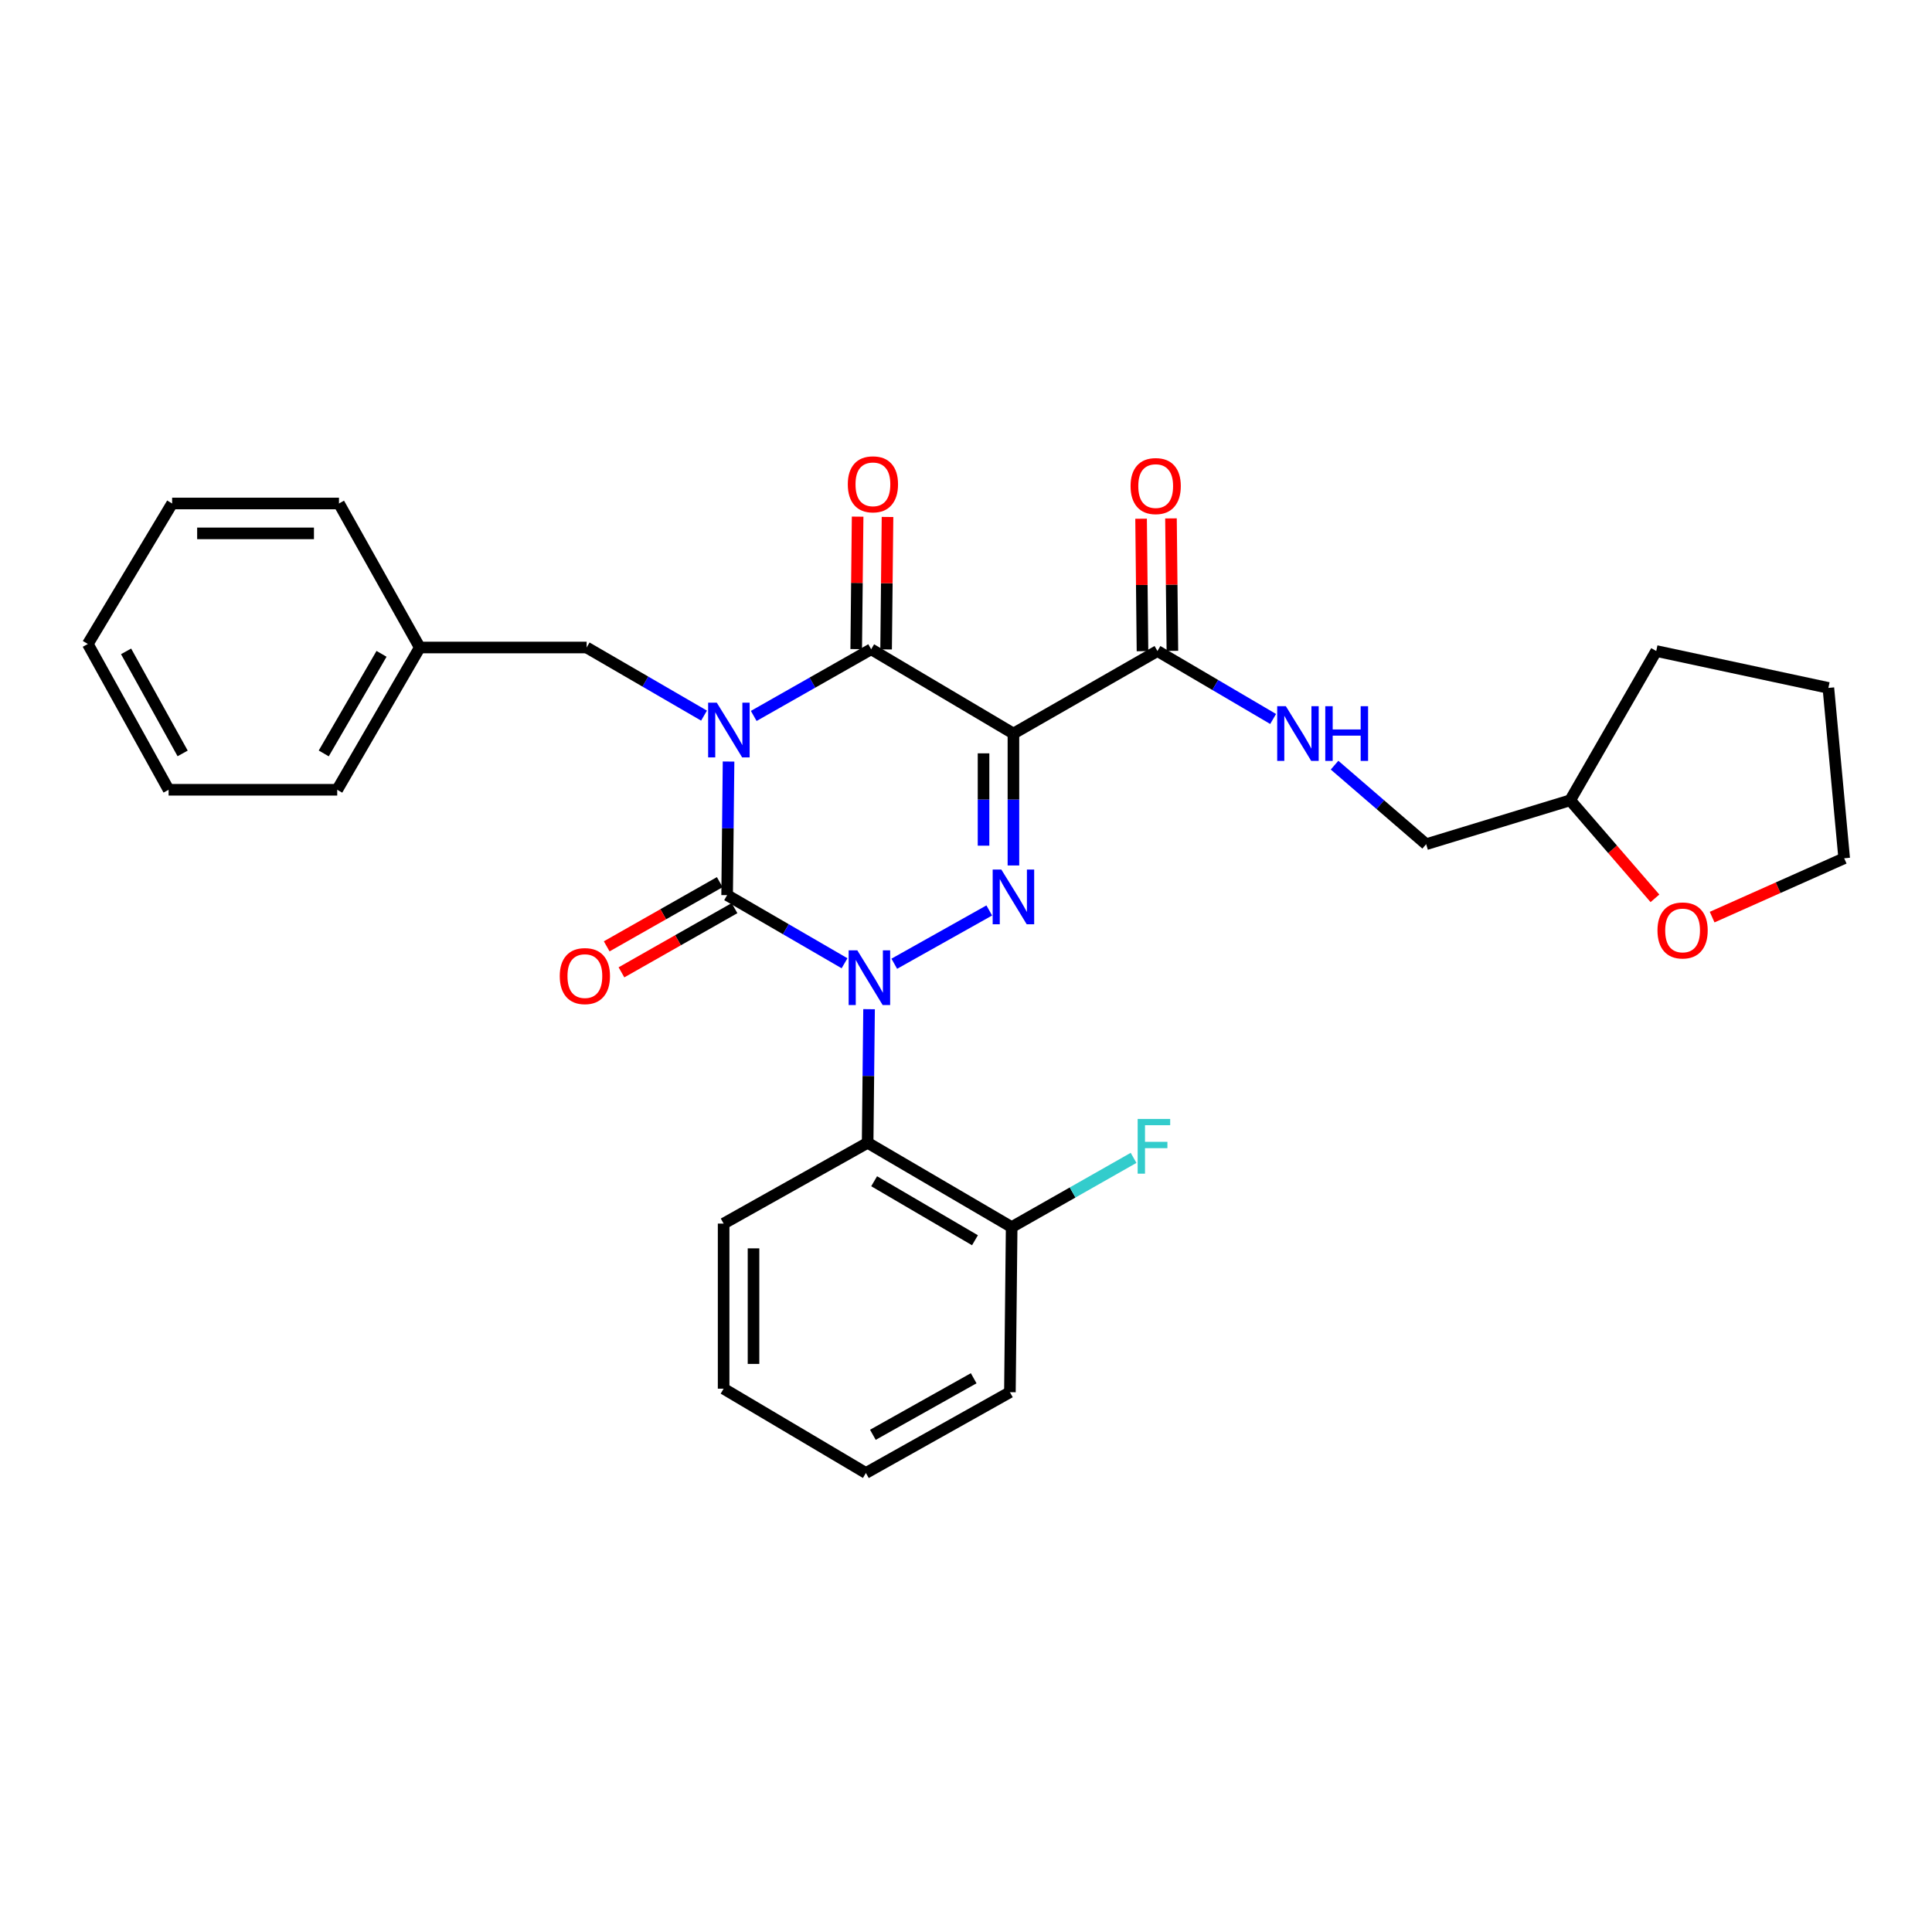 <?xml version='1.0' encoding='iso-8859-1'?>
<svg version='1.1' baseProfile='full'
              xmlns='http://www.w3.org/2000/svg'
                      xmlns:rdkit='http://www.rdkit.org/xml'
                      xmlns:xlink='http://www.w3.org/1999/xlink'
                  xml:space='preserve'
width='1000px' height='1000px' viewBox='0 0 1000 1000'>
<!-- END OF HEADER -->
<rect style='opacity:1.0;fill:#FFFFFF;stroke:none' width='1000' height='1000' x='0' y='0'> </rect>
<path class='bond-0' d='M 377.098,394.172 L 376.729,428.748' style='fill:none;fill-rule:evenodd;stroke:#0000FF;stroke-width:6px;stroke-linecap:butt;stroke-linejoin:miter;stroke-opacity:1' />
<path class='bond-0' d='M 376.729,428.748 L 376.36,463.325' style='fill:none;fill-rule:evenodd;stroke:#000000;stroke-width:6px;stroke-linecap:butt;stroke-linejoin:miter;stroke-opacity:1' />
<path class='bond-1' d='M 390.129,370.574 L 420.52,353.316' style='fill:none;fill-rule:evenodd;stroke:#0000FF;stroke-width:6px;stroke-linecap:butt;stroke-linejoin:miter;stroke-opacity:1' />
<path class='bond-1' d='M 420.52,353.316 L 450.91,336.058' style='fill:none;fill-rule:evenodd;stroke:#000000;stroke-width:6px;stroke-linecap:butt;stroke-linejoin:miter;stroke-opacity:1' />
<path class='bond-2' d='M 364.403,370.408 L 334.022,352.777' style='fill:none;fill-rule:evenodd;stroke:#0000FF;stroke-width:6px;stroke-linecap:butt;stroke-linejoin:miter;stroke-opacity:1' />
<path class='bond-2' d='M 334.022,352.777 L 303.641,335.147' style='fill:none;fill-rule:evenodd;stroke:#000000;stroke-width:6px;stroke-linecap:butt;stroke-linejoin:miter;stroke-opacity:1' />
<path class='bond-3' d='M 376.36,463.325 L 406.746,480.956' style='fill:none;fill-rule:evenodd;stroke:#000000;stroke-width:6px;stroke-linecap:butt;stroke-linejoin:miter;stroke-opacity:1' />
<path class='bond-3' d='M 406.746,480.956 L 437.131,498.587' style='fill:none;fill-rule:evenodd;stroke:#0000FF;stroke-width:6px;stroke-linecap:butt;stroke-linejoin:miter;stroke-opacity:1' />
<path class='bond-4' d='M 372.54,456.598 L 343.283,473.214' style='fill:none;fill-rule:evenodd;stroke:#000000;stroke-width:6px;stroke-linecap:butt;stroke-linejoin:miter;stroke-opacity:1' />
<path class='bond-4' d='M 343.283,473.214 L 314.027,489.83' style='fill:none;fill-rule:evenodd;stroke:#FF0000;stroke-width:6px;stroke-linecap:butt;stroke-linejoin:miter;stroke-opacity:1' />
<path class='bond-4' d='M 380.181,470.052 L 350.924,486.668' style='fill:none;fill-rule:evenodd;stroke:#000000;stroke-width:6px;stroke-linecap:butt;stroke-linejoin:miter;stroke-opacity:1' />
<path class='bond-4' d='M 350.924,486.668 L 321.668,503.284' style='fill:none;fill-rule:evenodd;stroke:#FF0000;stroke-width:6px;stroke-linecap:butt;stroke-linejoin:miter;stroke-opacity:1' />
<path class='bond-5' d='M 449.825,522.35 L 449.457,556.931' style='fill:none;fill-rule:evenodd;stroke:#0000FF;stroke-width:6px;stroke-linecap:butt;stroke-linejoin:miter;stroke-opacity:1' />
<path class='bond-5' d='M 449.457,556.931 L 449.088,591.511' style='fill:none;fill-rule:evenodd;stroke:#000000;stroke-width:6px;stroke-linecap:butt;stroke-linejoin:miter;stroke-opacity:1' />
<path class='bond-6' d='M 462.876,498.83 L 512.041,471.252' style='fill:none;fill-rule:evenodd;stroke:#0000FF;stroke-width:6px;stroke-linecap:butt;stroke-linejoin:miter;stroke-opacity:1' />
<path class='bond-7' d='M 524.549,447.962 L 524.549,413.826' style='fill:none;fill-rule:evenodd;stroke:#0000FF;stroke-width:6px;stroke-linecap:butt;stroke-linejoin:miter;stroke-opacity:1' />
<path class='bond-7' d='M 524.549,413.826 L 524.549,379.689' style='fill:none;fill-rule:evenodd;stroke:#000000;stroke-width:6px;stroke-linecap:butt;stroke-linejoin:miter;stroke-opacity:1' />
<path class='bond-7' d='M 509.077,437.721 L 509.077,413.826' style='fill:none;fill-rule:evenodd;stroke:#0000FF;stroke-width:6px;stroke-linecap:butt;stroke-linejoin:miter;stroke-opacity:1' />
<path class='bond-7' d='M 509.077,413.826 L 509.077,389.93' style='fill:none;fill-rule:evenodd;stroke:#000000;stroke-width:6px;stroke-linecap:butt;stroke-linejoin:miter;stroke-opacity:1' />
<path class='bond-8' d='M 524.549,379.689 L 599.09,336.969' style='fill:none;fill-rule:evenodd;stroke:#000000;stroke-width:6px;stroke-linecap:butt;stroke-linejoin:miter;stroke-opacity:1' />
<path class='bond-9' d='M 524.549,379.689 L 450.91,336.058' style='fill:none;fill-rule:evenodd;stroke:#000000;stroke-width:6px;stroke-linecap:butt;stroke-linejoin:miter;stroke-opacity:1' />
<path class='bond-10' d='M 458.646,336.14 L 459.011,301.86' style='fill:none;fill-rule:evenodd;stroke:#000000;stroke-width:6px;stroke-linecap:butt;stroke-linejoin:miter;stroke-opacity:1' />
<path class='bond-10' d='M 459.011,301.86 L 459.377,267.579' style='fill:none;fill-rule:evenodd;stroke:#FF0000;stroke-width:6px;stroke-linecap:butt;stroke-linejoin:miter;stroke-opacity:1' />
<path class='bond-10' d='M 443.175,335.975 L 443.54,301.695' style='fill:none;fill-rule:evenodd;stroke:#000000;stroke-width:6px;stroke-linecap:butt;stroke-linejoin:miter;stroke-opacity:1' />
<path class='bond-10' d='M 443.54,301.695 L 443.906,267.414' style='fill:none;fill-rule:evenodd;stroke:#FF0000;stroke-width:6px;stroke-linecap:butt;stroke-linejoin:miter;stroke-opacity:1' />
<path class='bond-11' d='M 856.603,464.969 L 834.664,439.602' style='fill:none;fill-rule:evenodd;stroke:#FF0000;stroke-width:6px;stroke-linecap:butt;stroke-linejoin:miter;stroke-opacity:1' />
<path class='bond-11' d='M 834.664,439.602 L 812.726,414.235' style='fill:none;fill-rule:evenodd;stroke:#000000;stroke-width:6px;stroke-linecap:butt;stroke-linejoin:miter;stroke-opacity:1' />
<path class='bond-12' d='M 886.199,474.698 L 920.372,459.466' style='fill:none;fill-rule:evenodd;stroke:#FF0000;stroke-width:6px;stroke-linecap:butt;stroke-linejoin:miter;stroke-opacity:1' />
<path class='bond-12' d='M 920.372,459.466 L 954.545,444.234' style='fill:none;fill-rule:evenodd;stroke:#000000;stroke-width:6px;stroke-linecap:butt;stroke-linejoin:miter;stroke-opacity:1' />
<path class='bond-13' d='M 606.826,336.886 L 606.461,302.606' style='fill:none;fill-rule:evenodd;stroke:#000000;stroke-width:6px;stroke-linecap:butt;stroke-linejoin:miter;stroke-opacity:1' />
<path class='bond-13' d='M 606.461,302.606 L 606.095,268.325' style='fill:none;fill-rule:evenodd;stroke:#FF0000;stroke-width:6px;stroke-linecap:butt;stroke-linejoin:miter;stroke-opacity:1' />
<path class='bond-13' d='M 591.355,337.051 L 590.989,302.771' style='fill:none;fill-rule:evenodd;stroke:#000000;stroke-width:6px;stroke-linecap:butt;stroke-linejoin:miter;stroke-opacity:1' />
<path class='bond-13' d='M 590.989,302.771 L 590.624,268.49' style='fill:none;fill-rule:evenodd;stroke:#FF0000;stroke-width:6px;stroke-linecap:butt;stroke-linejoin:miter;stroke-opacity:1' />
<path class='bond-14' d='M 599.09,336.969 L 629.03,354.555' style='fill:none;fill-rule:evenodd;stroke:#000000;stroke-width:6px;stroke-linecap:butt;stroke-linejoin:miter;stroke-opacity:1' />
<path class='bond-14' d='M 629.03,354.555 L 658.969,372.142' style='fill:none;fill-rule:evenodd;stroke:#0000FF;stroke-width:6px;stroke-linecap:butt;stroke-linejoin:miter;stroke-opacity:1' />
<path class='bond-15' d='M 690.763,396.041 L 714.47,416.501' style='fill:none;fill-rule:evenodd;stroke:#0000FF;stroke-width:6px;stroke-linecap:butt;stroke-linejoin:miter;stroke-opacity:1' />
<path class='bond-15' d='M 714.47,416.501 L 738.176,436.962' style='fill:none;fill-rule:evenodd;stroke:#000000;stroke-width:6px;stroke-linecap:butt;stroke-linejoin:miter;stroke-opacity:1' />
<path class='bond-16' d='M 812.726,414.235 L 738.176,436.962' style='fill:none;fill-rule:evenodd;stroke:#000000;stroke-width:6px;stroke-linecap:butt;stroke-linejoin:miter;stroke-opacity:1' />
<path class='bond-17' d='M 812.726,414.235 L 857.269,336.969' style='fill:none;fill-rule:evenodd;stroke:#000000;stroke-width:6px;stroke-linecap:butt;stroke-linejoin:miter;stroke-opacity:1' />
<path class='bond-18' d='M 954.545,444.234 L 946.362,356.06' style='fill:none;fill-rule:evenodd;stroke:#000000;stroke-width:6px;stroke-linecap:butt;stroke-linejoin:miter;stroke-opacity:1' />
<path class='bond-19' d='M 217.273,335.147 L 303.641,335.147' style='fill:none;fill-rule:evenodd;stroke:#000000;stroke-width:6px;stroke-linecap:butt;stroke-linejoin:miter;stroke-opacity:1' />
<path class='bond-20' d='M 217.273,335.147 L 174.544,408.785' style='fill:none;fill-rule:evenodd;stroke:#000000;stroke-width:6px;stroke-linecap:butt;stroke-linejoin:miter;stroke-opacity:1' />
<path class='bond-20' d='M 197.481,338.427 L 167.571,389.974' style='fill:none;fill-rule:evenodd;stroke:#000000;stroke-width:6px;stroke-linecap:butt;stroke-linejoin:miter;stroke-opacity:1' />
<path class='bond-21' d='M 217.273,335.147 L 175.455,260.605' style='fill:none;fill-rule:evenodd;stroke:#000000;stroke-width:6px;stroke-linecap:butt;stroke-linejoin:miter;stroke-opacity:1' />
<path class='bond-22' d='M 174.544,408.785 L 87.272,408.785' style='fill:none;fill-rule:evenodd;stroke:#000000;stroke-width:6px;stroke-linecap:butt;stroke-linejoin:miter;stroke-opacity:1' />
<path class='bond-23' d='M 449.088,591.511 L 523.638,635.143' style='fill:none;fill-rule:evenodd;stroke:#000000;stroke-width:6px;stroke-linecap:butt;stroke-linejoin:miter;stroke-opacity:1' />
<path class='bond-23' d='M 452.455,611.409 L 504.64,641.951' style='fill:none;fill-rule:evenodd;stroke:#000000;stroke-width:6px;stroke-linecap:butt;stroke-linejoin:miter;stroke-opacity:1' />
<path class='bond-24' d='M 449.088,591.511 L 374.547,633.329' style='fill:none;fill-rule:evenodd;stroke:#000000;stroke-width:6px;stroke-linecap:butt;stroke-linejoin:miter;stroke-opacity:1' />
<path class='bond-25' d='M 523.638,635.143 L 555.185,617.226' style='fill:none;fill-rule:evenodd;stroke:#000000;stroke-width:6px;stroke-linecap:butt;stroke-linejoin:miter;stroke-opacity:1' />
<path class='bond-25' d='M 555.185,617.226 L 586.731,599.309' style='fill:none;fill-rule:evenodd;stroke:#33CCCC;stroke-width:6px;stroke-linecap:butt;stroke-linejoin:miter;stroke-opacity:1' />
<path class='bond-26' d='M 523.638,635.143 L 522.727,720.6' style='fill:none;fill-rule:evenodd;stroke:#000000;stroke-width:6px;stroke-linecap:butt;stroke-linejoin:miter;stroke-opacity:1' />
<path class='bond-27' d='M 374.547,633.329 L 374.547,718.778' style='fill:none;fill-rule:evenodd;stroke:#000000;stroke-width:6px;stroke-linecap:butt;stroke-linejoin:miter;stroke-opacity:1' />
<path class='bond-27' d='M 390.019,646.146 L 390.019,705.961' style='fill:none;fill-rule:evenodd;stroke:#000000;stroke-width:6px;stroke-linecap:butt;stroke-linejoin:miter;stroke-opacity:1' />
<path class='bond-28' d='M 522.727,720.6 L 448.186,762.418' style='fill:none;fill-rule:evenodd;stroke:#000000;stroke-width:6px;stroke-linecap:butt;stroke-linejoin:miter;stroke-opacity:1' />
<path class='bond-28' d='M 503.976,713.379 L 451.797,742.652' style='fill:none;fill-rule:evenodd;stroke:#000000;stroke-width:6px;stroke-linecap:butt;stroke-linejoin:miter;stroke-opacity:1' />
<path class='bond-29' d='M 374.547,718.778 L 448.186,762.418' style='fill:none;fill-rule:evenodd;stroke:#000000;stroke-width:6px;stroke-linecap:butt;stroke-linejoin:miter;stroke-opacity:1' />
<path class='bond-30' d='M 175.455,260.605 L 89.095,260.605' style='fill:none;fill-rule:evenodd;stroke:#000000;stroke-width:6px;stroke-linecap:butt;stroke-linejoin:miter;stroke-opacity:1' />
<path class='bond-30' d='M 162.501,276.077 L 102.049,276.077' style='fill:none;fill-rule:evenodd;stroke:#000000;stroke-width:6px;stroke-linecap:butt;stroke-linejoin:miter;stroke-opacity:1' />
<path class='bond-31' d='M 87.272,408.785 L 45.455,333.324' style='fill:none;fill-rule:evenodd;stroke:#000000;stroke-width:6px;stroke-linecap:butt;stroke-linejoin:miter;stroke-opacity:1' />
<path class='bond-31' d='M 94.533,389.967 L 65.26,337.144' style='fill:none;fill-rule:evenodd;stroke:#000000;stroke-width:6px;stroke-linecap:butt;stroke-linejoin:miter;stroke-opacity:1' />
<path class='bond-32' d='M 89.095,260.605 L 45.455,333.324' style='fill:none;fill-rule:evenodd;stroke:#000000;stroke-width:6px;stroke-linecap:butt;stroke-linejoin:miter;stroke-opacity:1' />
<path class='bond-33' d='M 857.269,336.969 L 946.362,356.06' style='fill:none;fill-rule:evenodd;stroke:#000000;stroke-width:6px;stroke-linecap:butt;stroke-linejoin:miter;stroke-opacity:1' />
<path  class='atom-0' d='M 371.012 363.716
L 380.292 378.716
Q 381.212 380.196, 382.692 382.876
Q 384.172 385.556, 384.252 385.716
L 384.252 363.716
L 388.012 363.716
L 388.012 392.036
L 384.132 392.036
L 374.172 375.636
Q 373.012 373.716, 371.772 371.516
Q 370.572 369.316, 370.212 368.636
L 370.212 392.036
L 366.532 392.036
L 366.532 363.716
L 371.012 363.716
' fill='#0000FF'/>
<path  class='atom-2' d='M 443.739 491.894
L 453.019 506.894
Q 453.939 508.374, 455.419 511.054
Q 456.899 513.734, 456.979 513.894
L 456.979 491.894
L 460.739 491.894
L 460.739 520.214
L 456.859 520.214
L 446.899 503.814
Q 445.739 501.894, 444.499 499.694
Q 443.299 497.494, 442.939 496.814
L 442.939 520.214
L 439.259 520.214
L 439.259 491.894
L 443.739 491.894
' fill='#0000FF'/>
<path  class='atom-3' d='M 518.289 450.076
L 527.569 465.076
Q 528.489 466.556, 529.969 469.236
Q 531.449 471.916, 531.529 472.076
L 531.529 450.076
L 535.289 450.076
L 535.289 478.396
L 531.409 478.396
L 521.449 461.996
Q 520.289 460.076, 519.049 457.876
Q 517.849 455.676, 517.489 454.996
L 517.489 478.396
L 513.809 478.396
L 513.809 450.076
L 518.289 450.076
' fill='#0000FF'/>
<path  class='atom-6' d='M 857.91 481.593
Q 857.91 474.793, 861.27 470.993
Q 864.63 467.193, 870.91 467.193
Q 877.19 467.193, 880.55 470.993
Q 883.91 474.793, 883.91 481.593
Q 883.91 488.473, 880.51 492.393
Q 877.11 496.273, 870.91 496.273
Q 864.67 496.273, 861.27 492.393
Q 857.91 488.513, 857.91 481.593
M 870.91 493.073
Q 875.23 493.073, 877.55 490.193
Q 879.91 487.273, 879.91 481.593
Q 879.91 476.033, 877.55 473.233
Q 875.23 470.393, 870.91 470.393
Q 866.59 470.393, 864.23 473.193
Q 861.91 475.993, 861.91 481.593
Q 861.91 487.313, 864.23 490.193
Q 866.59 493.073, 870.91 493.073
' fill='#FF0000'/>
<path  class='atom-7' d='M 438.821 250.68
Q 438.821 243.88, 442.181 240.08
Q 445.541 236.28, 451.821 236.28
Q 458.101 236.28, 461.461 240.08
Q 464.821 243.88, 464.821 250.68
Q 464.821 257.56, 461.421 261.48
Q 458.021 265.36, 451.821 265.36
Q 445.581 265.36, 442.181 261.48
Q 438.821 257.6, 438.821 250.68
M 451.821 262.16
Q 456.141 262.16, 458.461 259.28
Q 460.821 256.36, 460.821 250.68
Q 460.821 245.12, 458.461 242.32
Q 456.141 239.48, 451.821 239.48
Q 447.501 239.48, 445.141 242.28
Q 442.821 245.08, 442.821 250.68
Q 442.821 256.4, 445.141 259.28
Q 447.501 262.16, 451.821 262.16
' fill='#FF0000'/>
<path  class='atom-8' d='M 289.73 505.222
Q 289.73 498.422, 293.09 494.622
Q 296.45 490.822, 302.73 490.822
Q 309.01 490.822, 312.37 494.622
Q 315.73 498.422, 315.73 505.222
Q 315.73 512.102, 312.33 516.022
Q 308.93 519.902, 302.73 519.902
Q 296.49 519.902, 293.09 516.022
Q 289.73 512.142, 289.73 505.222
M 302.73 516.702
Q 307.05 516.702, 309.37 513.822
Q 311.73 510.902, 311.73 505.222
Q 311.73 499.662, 309.37 496.862
Q 307.05 494.022, 302.73 494.022
Q 298.41 494.022, 296.05 496.822
Q 293.73 499.622, 293.73 505.222
Q 293.73 510.942, 296.05 513.822
Q 298.41 516.702, 302.73 516.702
' fill='#FF0000'/>
<path  class='atom-10' d='M 585.179 251.591
Q 585.179 244.791, 588.539 240.991
Q 591.899 237.191, 598.179 237.191
Q 604.459 237.191, 607.819 240.991
Q 611.179 244.791, 611.179 251.591
Q 611.179 258.471, 607.779 262.391
Q 604.379 266.271, 598.179 266.271
Q 591.939 266.271, 588.539 262.391
Q 585.179 258.511, 585.179 251.591
M 598.179 263.071
Q 602.499 263.071, 604.819 260.191
Q 607.179 257.271, 607.179 251.591
Q 607.179 246.031, 604.819 243.231
Q 602.499 240.391, 598.179 240.391
Q 593.859 240.391, 591.499 243.191
Q 589.179 245.991, 589.179 251.591
Q 589.179 257.311, 591.499 260.191
Q 593.859 263.071, 598.179 263.071
' fill='#FF0000'/>
<path  class='atom-11' d='M 665.558 365.529
L 674.838 380.529
Q 675.758 382.009, 677.238 384.689
Q 678.718 387.369, 678.798 387.529
L 678.798 365.529
L 682.558 365.529
L 682.558 393.849
L 678.678 393.849
L 668.718 377.449
Q 667.558 375.529, 666.318 373.329
Q 665.118 371.129, 664.758 370.449
L 664.758 393.849
L 661.078 393.849
L 661.078 365.529
L 665.558 365.529
' fill='#0000FF'/>
<path  class='atom-11' d='M 685.958 365.529
L 689.798 365.529
L 689.798 377.569
L 704.278 377.569
L 704.278 365.529
L 708.118 365.529
L 708.118 393.849
L 704.278 393.849
L 704.278 380.769
L 689.798 380.769
L 689.798 393.849
L 685.958 393.849
L 685.958 365.529
' fill='#0000FF'/>
<path  class='atom-19' d='M 588.848 579.165
L 605.688 579.165
L 605.688 582.405
L 592.648 582.405
L 592.648 591.005
L 604.248 591.005
L 604.248 594.285
L 592.648 594.285
L 592.648 607.485
L 588.848 607.485
L 588.848 579.165
' fill='#33CCCC'/>
</svg>
